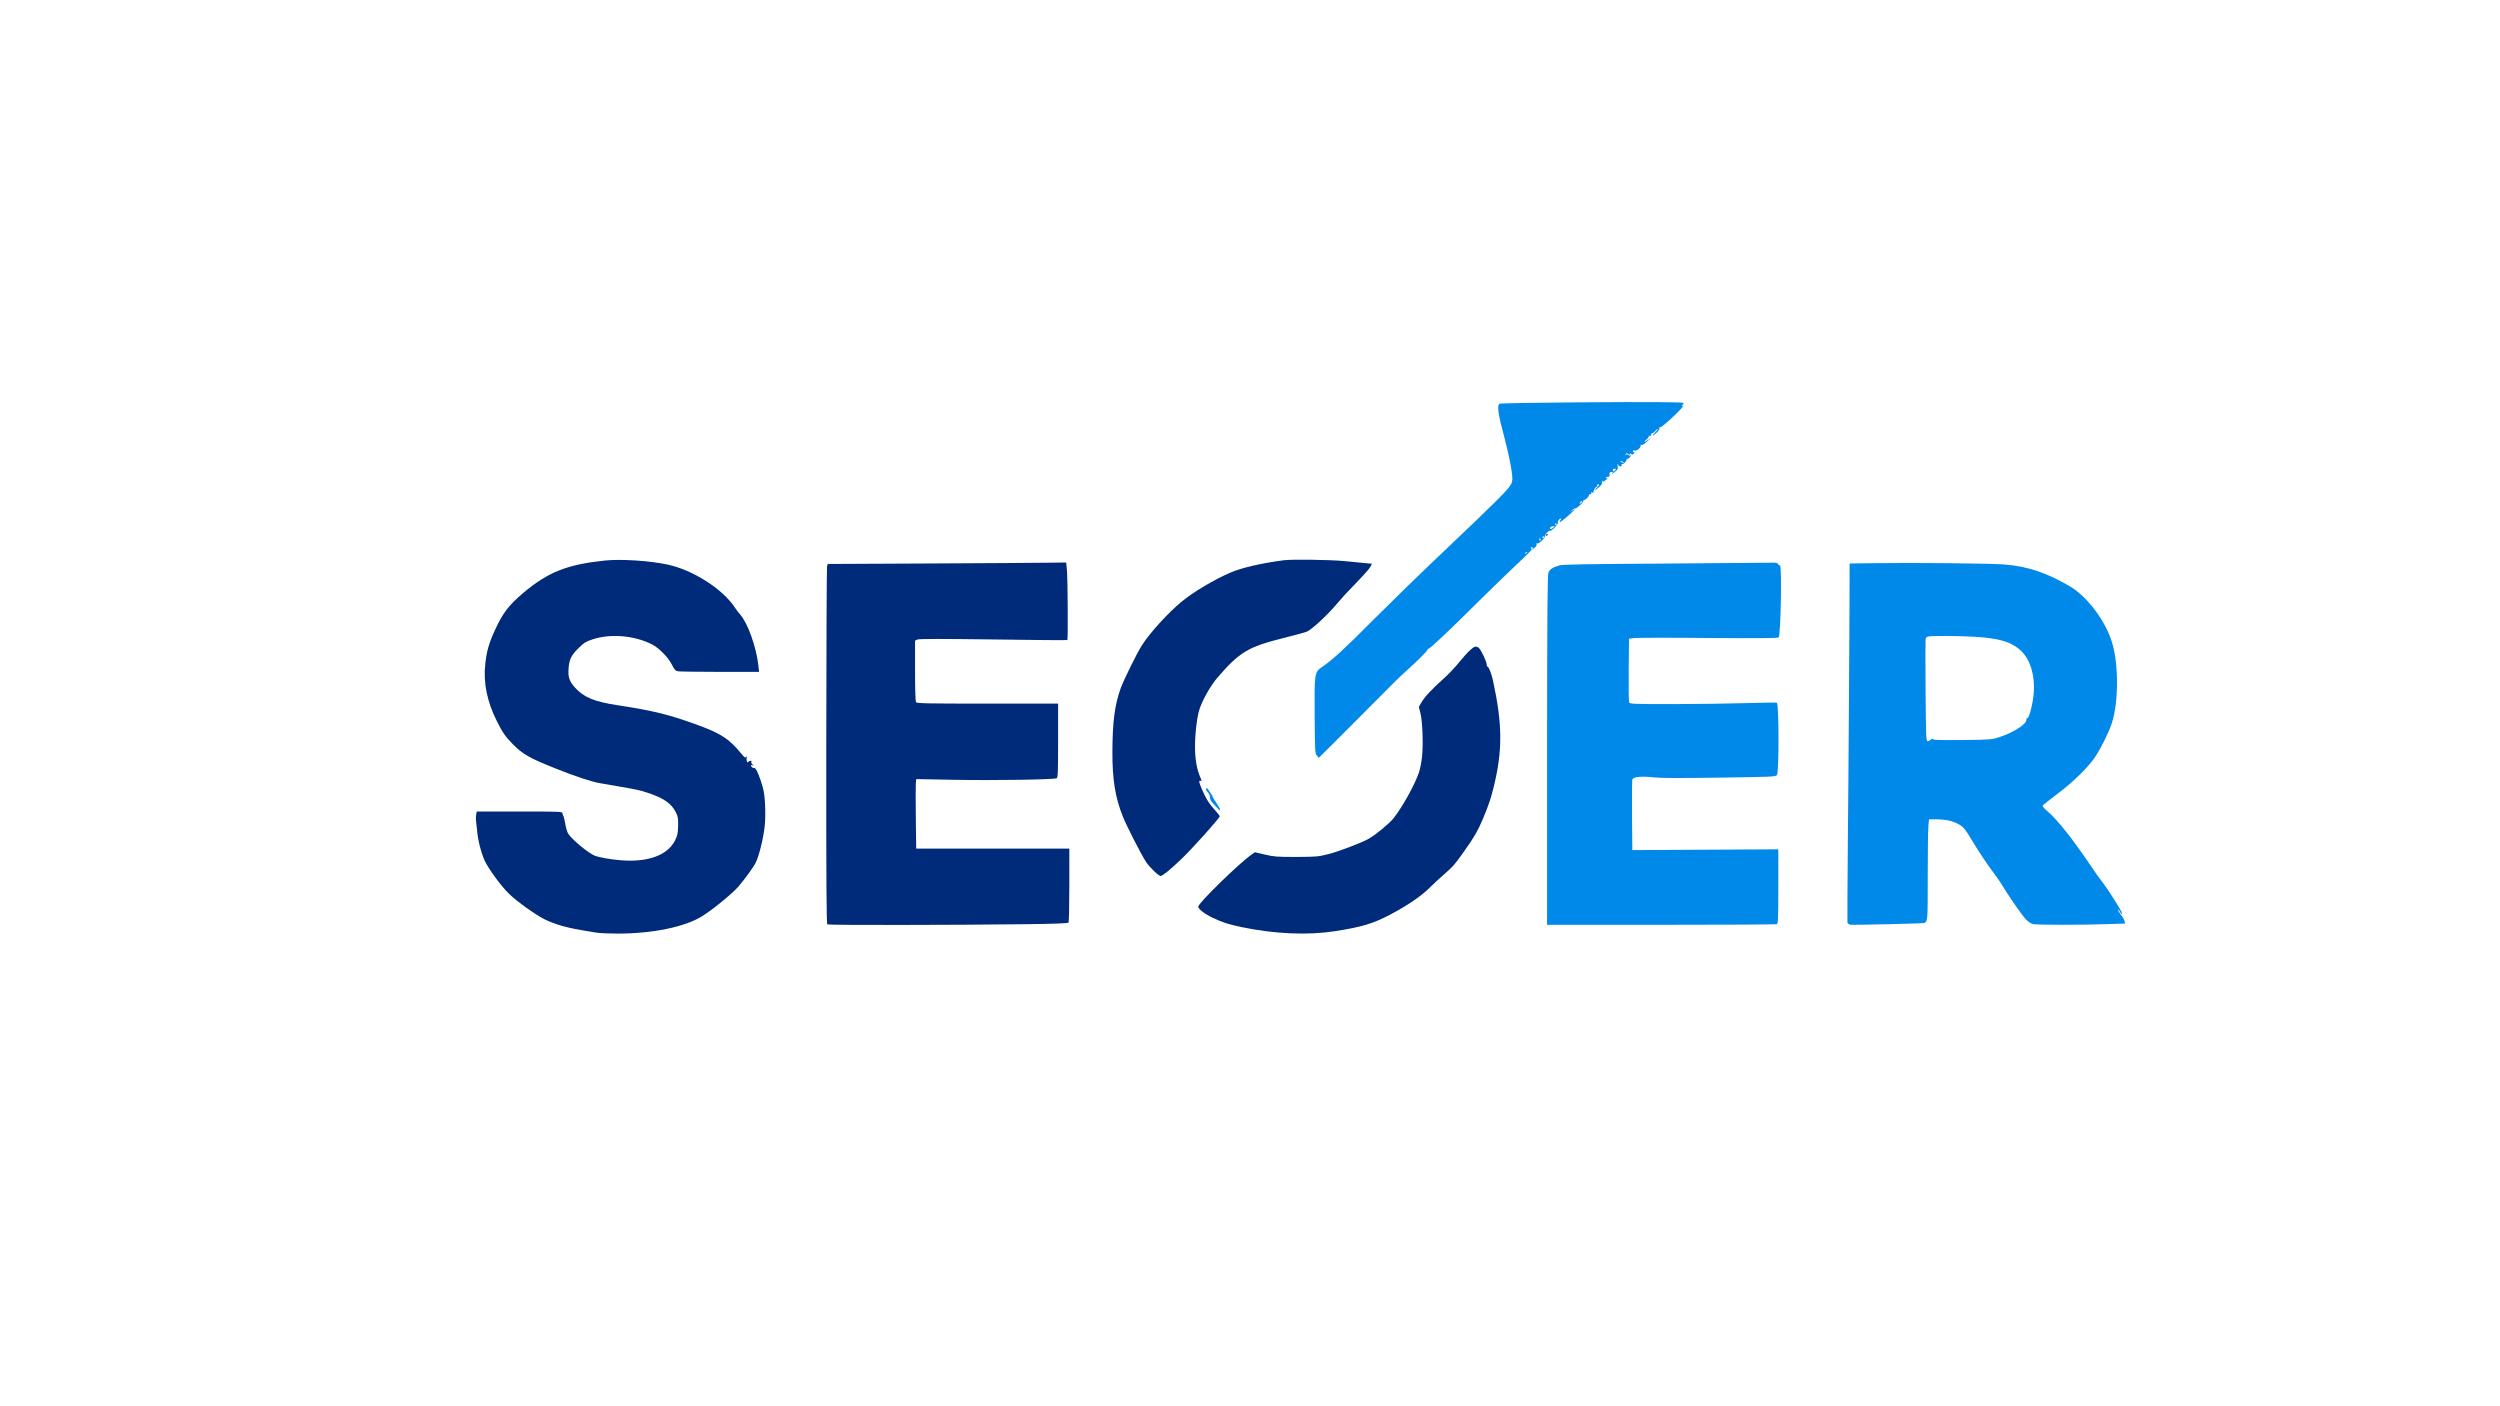 <svg version="1.0" xmlns="http://www.w3.org/2000/svg"
 width="2560pt" height="1440pt" viewBox="0 0 2560 1440"
 preserveAspectRatio="xMidYMid meet">

<g transform="translate(0,1440) scale(0.1,-0.1)"
fill="#000000" stroke="none">
<path fill="#0089e9" d="M16170 10280 c-437 -3 -803 -9 -812 -14 -31 -14 -19 -102 47 -346 31
-117 64 -269 75 -351 10 -74 9 -91 -5 -125 -19 -46 -157 -183 -695 -694 -212
-200 -529 -509 -705 -685 -313 -315 -424 -417 -535 -493 -80 -56 -81 -59 -78
-512 3 -357 4 -376 23 -397 l19 -23 156 154 c85 85 235 235 332 333 291 293
340 342 403 398 111 99 225 212 225 224 0 6 4 10 8 8 12 -3 222 195 521 493
86 85 230 225 319 310 238 226 224 211 212 224 -7 9 -6 13 5 13 8 0 12 -4 9
-9 -10 -16 13 -8 30 11 10 11 15 25 10 32 -5 8 -3 10 5 4 16 -9 81 52 81 75 0
18 43 63 52 55 10 -10 87 67 81 81 -6 15 13 44 29 44 6 0 5 -7 -2 -15 -7 -9
-10 -18 -7 -21 5 -5 88 64 142 118 20 20 20 20 -10 3 l-30 -17 25 20 c13 11
27 19 31 16 10 -6 90 67 83 77 -3 5 0 9 5 9 16 0 51 33 51 47 0 7 7 13 16 13
9 0 12 5 8 12 -5 8 -2 9 9 5 9 -3 16 -3 15 1 -4 15 14 50 28 56 8 3 12 10 9
16 -3 5 2 10 11 10 14 0 12 -6 -11 -30 -37 -39 -26 -39 19 1 19 16 33 36 30
44 -3 7 0 16 7 21 8 5 10 3 4 -6 -5 -7 4 -5 18 6 26 18 39 42 15 28 -7 -4 -8
-3 -4 5 4 6 15 10 24 9 13 -2 16 3 14 22 -2 20 2 26 18 27 19 2 20 0 8 -15 -7
-9 4 -3 25 13 33 26 37 34 32 60 -5 27 -4 28 8 11 14 -20 43 -13 31 6 -4 6 -3
8 3 5 6 -4 21 5 33 18 13 14 19 25 14 25 -5 0 2 6 15 13 14 6 26 18 29 26 3 8
0 11 -6 7 -6 -3 -14 -1 -17 5 -4 5 -14 8 -24 4 -12 -5 -13 -4 -4 6 10 10 15 9
28 -1 12 -10 15 -10 15 0 0 9 3 10 14 1 10 -9 16 -8 26 4 9 10 9 15 1 15 -6 0
-11 5 -11 11 0 6 8 8 18 5 21 -6 62 26 62 49 0 9 4 14 10 10 9 -6 29 8 84 59
28 25 27 25 -11 -4 -24 -17 -43 -28 -43 -23 0 4 11 17 25 27 13 10 22 23 18
29 -4 6 -1 7 6 3 8 -5 14 0 18 13 3 11 9 19 13 16 5 -3 18 7 29 21 12 15 23
25 26 22 3 -2 -9 -19 -26 -36 -40 -41 -25 -42 17 -1 18 17 30 38 27 45 -3 9 0
12 8 9 8 -3 64 44 134 110 66 63 111 112 100 108 -18 -6 -18 -5 -6 10 8 10 12
19 10 21 -10 9 -341 11 -1069 6z m450 -610 c8 -5 11 -10 5 -10 -5 0 -17 5 -25
10 -8 5 -10 10 -5 10 6 0 17 -5 25 -10z m-80 -85 c-7 -8 -14 -15 -15 -15 -2 0
-5 7 -9 15 -4 10 1 15 16 15 17 0 18 -2 8 -15z m-340 -324 c0 -5 -7 -12 -16
-15 -14 -5 -15 -4 -4 9 14 17 20 19 20 6z m-260 -231 c0 -5 -2 -10 -4 -10 -3
0 -8 5 -11 10 -3 6 -1 10 4 10 6 0 11 -4 11 -10z m-38 -36 c-24 -17 -39 -14
-27 5 3 6 16 11 28 11 l21 0 -22 -16z m-92 -94 c0 -5 -5 -10 -11 -10 -5 0 -7
5 -4 10 3 6 8 10 11 10 2 0 4 -4 4 -10z m-35 -19 c3 -5 2 -12 -3 -15 -5 -3 -9
1 -9 9 0 17 3 19 12 6z m-140 -141 c-3 -5 -12 -10 -18 -10 -7 0 -6 4 3 10 19
12 23 12 15 0z"/>
<path fill="#002a7a" d="M15830 8919 c0 -5 5 -7 10 -4 6 3 10 8 10 11 0 2 -4 4 -10 4 -5 0
-10 -5 -10 -11z"/>
<path fill="#002a7a" d="M6192 8660 c-386 -41 -580 -118 -832 -330 -152 -129 -212 -207 -293
-385 -62 -136 -84 -215 -98 -346 -21 -190 19 -385 119 -584 57 -114 86 -156
159 -231 104 -107 171 -145 444 -254 204 -82 363 -134 454 -150 28 -5 116 -20
196 -34 176 -30 216 -39 294 -65 160 -53 240 -108 285 -198 22 -41 25 -60 24
-139 -2 -79 -6 -98 -32 -151 -77 -152 -279 -225 -557 -202 -100 8 -219 29
-265 47 -63 25 -223 156 -268 220 -13 17 -26 60 -33 103 -7 41 -16 78 -20 83
-5 6 -9 18 -9 28 0 17 -23 18 -439 18 l-439 0 -6 -32 c-3 -18 -4 -44 -2 -58 2
-14 7 -59 11 -100 8 -103 41 -231 79 -315 40 -85 167 -259 251 -340 78 -76
268 -212 364 -260 41 -21 120 -50 175 -66 91 -25 154 -37 352 -69 34 -6 133
-10 220 -10 357 0 687 68 864 178 105 65 309 232 368 300 72 84 157 201 181
250 34 67 80 256 92 377 12 127 4 305 -18 385 -32 119 -73 212 -89 206 -12 -5
-34 12 -34 26 0 4 8 5 18 1 15 -5 14 -4 -2 9 -10 8 -16 20 -12 26 4 7 1 12 -8
12 -8 0 -18 -5 -22 -11 -11 -18 -24 12 -18 41 4 20 3 22 -5 10 -9 -13 -17 -8
-48 30 -123 151 -206 206 -433 290 -303 112 -470 153 -845 210 -230 35 -339
81 -428 180 -57 64 -71 104 -65 194 6 92 28 137 105 212 53 52 73 65 141 87
183 61 430 40 609 -52 70 -35 167 -134 202 -205 27 -53 37 -65 63 -70 17 -3
211 -6 431 -6 l400 0 -7 63 c-21 191 -109 438 -188 526 -13 14 -37 46 -54 71
-125 190 -428 383 -689 439 -188 40 -477 58 -643 41z"/>
<path fill="#002a7a" d="M13145 8663 c-227 -30 -427 -76 -540 -124 -166 -71 -385 -200 -505
-300 -136 -111 -326 -320 -405 -444 -53 -83 -187 -354 -220 -445 -61 -172 -83
-341 -84 -651 -1 -277 29 -467 106 -658 38 -96 185 -384 237 -465 35 -54 129
-146 151 -146 20 0 109 73 224 185 109 105 381 409 381 426 0 5 -20 31 -43 57
-67 72 -99 124 -146 236 -25 58 -27 77 -6 70 12 -5 11 3 -5 39 -34 77 -53 185
-53 307 -1 125 17 283 40 369 26 95 115 256 191 344 226 261 313 313 672 403
124 31 234 61 245 67 64 33 226 187 320 302 27 33 108 121 181 195 72 74 139
149 147 166 l16 31 -72 7 c-40 3 -137 13 -217 21 -132 13 -535 19 -615 8z"/>
<path fill="#002a7a" d="M9520 8630 l-1044 -5 -7 -25 c-4 -14 -7 -843 -8 -1842 -1 -1405 2
-1819 11 -1824 13 -8 1290 -7 2018 2 325 4 447 9 452 17 4 7 8 180 8 385 l0
372 -784 0 -784 0 -4 309 c-2 170 -2 330 0 356 l4 47 383 -7 c405 -8 1033 2
1056 16 12 7 14 77 14 386 l0 378 -723 0 c-631 0 -724 2 -732 15 -6 9 -10 145
-10 323 l0 307 24 11 c18 8 230 8 777 1 414 -6 756 -9 759 -6 7 8 4 630 -5
719 l-7 75 -176 -2 c-98 -2 -647 -5 -1222 -8z"/>
<path fill="#0089e9" d="M17040 8629 c-746 -4 -1037 -9 -1069 -18 -68 -19 -102 -40 -115 -74
-10 -25 -13 -398 -14 -1819 l0 -1788 1168 0 c643 0 1175 3 1184 6 14 5 16 49
16 387 l0 380 -747 -4 -748 -4 -3 350 c-1 193 0 359 3 371 7 29 89 38 215 24
66 -8 269 -9 673 -3 556 8 579 9 593 27 22 30 21 731 -1 740 -8 3 -153 1 -322
-4 -170 -5 -505 -10 -745 -10 -407 0 -438 1 -445 18 -5 9 -7 160 -5 334 l3
317 47 7 c26 4 367 5 759 1 531 -4 715 -2 726 6 22 18 35 737 14 737 -8 0 -17
7 -21 15 -4 12 -21 15 -73 13 -37 -1 -529 -5 -1093 -9z"/>
<path fill="#0089e9" d="M19193 8633 l-253 -3 0 -33 c1 -260 -11 -2174 -18 -2802 -4 -456 -6
-836 -4 -843 3 -8 14 -17 26 -21 16 -5 753 12 763 18 33 20 33 26 33 479 0
246 3 477 7 515 l6 67 72 0 c100 0 177 -17 238 -54 47 -28 61 -46 148 -191 53
-87 132 -206 175 -264 44 -58 90 -123 103 -145 63 -108 217 -330 255 -369 26
-27 55 -46 75 -50 43 -9 524 -9 760 0 l182 6 -6 26 c-3 14 -19 43 -36 63 -16
20 -29 43 -29 50 1 7 8 1 16 -14 15 -28 24 -35 24 -20 0 16 -132 227 -189 302
-63 83 -58 76 -160 226 -172 252 -312 427 -411 513 -47 41 -58 56 -50 66 6 7
73 59 148 116 158 118 316 273 385 376 64 97 140 251 172 347 71 220 71 610 0
835 -70 221 -255 465 -430 567 -238 140 -433 205 -673 224 -140 11 -933 19
-1329 13z m1017 -753 c262 -14 393 -54 491 -150 90 -89 137 -246 125 -420 -7
-106 -47 -266 -65 -263 -6 2 -11 -7 -11 -20 0 -43 -133 -128 -270 -173 -84
-28 -89 -28 -378 -32 -202 -2 -297 0 -306 7 -10 8 -17 7 -26 -4 -7 -8 -20 -15
-30 -15 -17 0 -18 31 -22 513 -2 281 -2 522 0 534 3 15 13 23 31 26 51 8 288
6 461 -3z"/>
<path fill="#002a7a" d="M15053 7742 c-23 -20 -72 -75 -110 -122 -37 -47 -108 -122 -158 -167
-121 -108 -196 -188 -229 -245 l-27 -47 16 -63 c21 -81 30 -314 17 -443 -5
-55 -20 -129 -32 -165 -41 -123 -169 -354 -261 -470 -41 -52 -180 -167 -252
-208 -73 -42 -302 -129 -414 -158 -102 -26 -121 -28 -328 -29 -198 0 -230 2
-322 24 l-103 24 -38 -27 c-123 -85 -542 -495 -542 -530 0 -25 67 -76 150
-115 111 -51 152 -64 296 -95 337 -70 676 -85 957 -41 274 43 387 77 562 169
190 101 329 197 417 288 21 21 79 75 129 119 104 92 109 97 210 239 104 146
140 209 192 330 60 144 82 208 111 325 93 378 92 643 -5 1093 -14 67 -45 147
-56 145 -4 -1 -9 9 -9 23 -2 32 -60 154 -82 170 -27 21 -44 17 -89 -24z"/>
<path fill="#0089e9" d="M12350 6317 c0 -8 9 -22 20 -32 11 -10 20 -31 20 -48 0 -16 9 -39 20
-51 11 -11 33 -36 50 -55 46 -53 47 -30 1 39 -23 34 -41 64 -41 67 0 11 -55
92 -62 93 -5 0 -8 -6 -8 -13z"/>
</g>
</svg>
